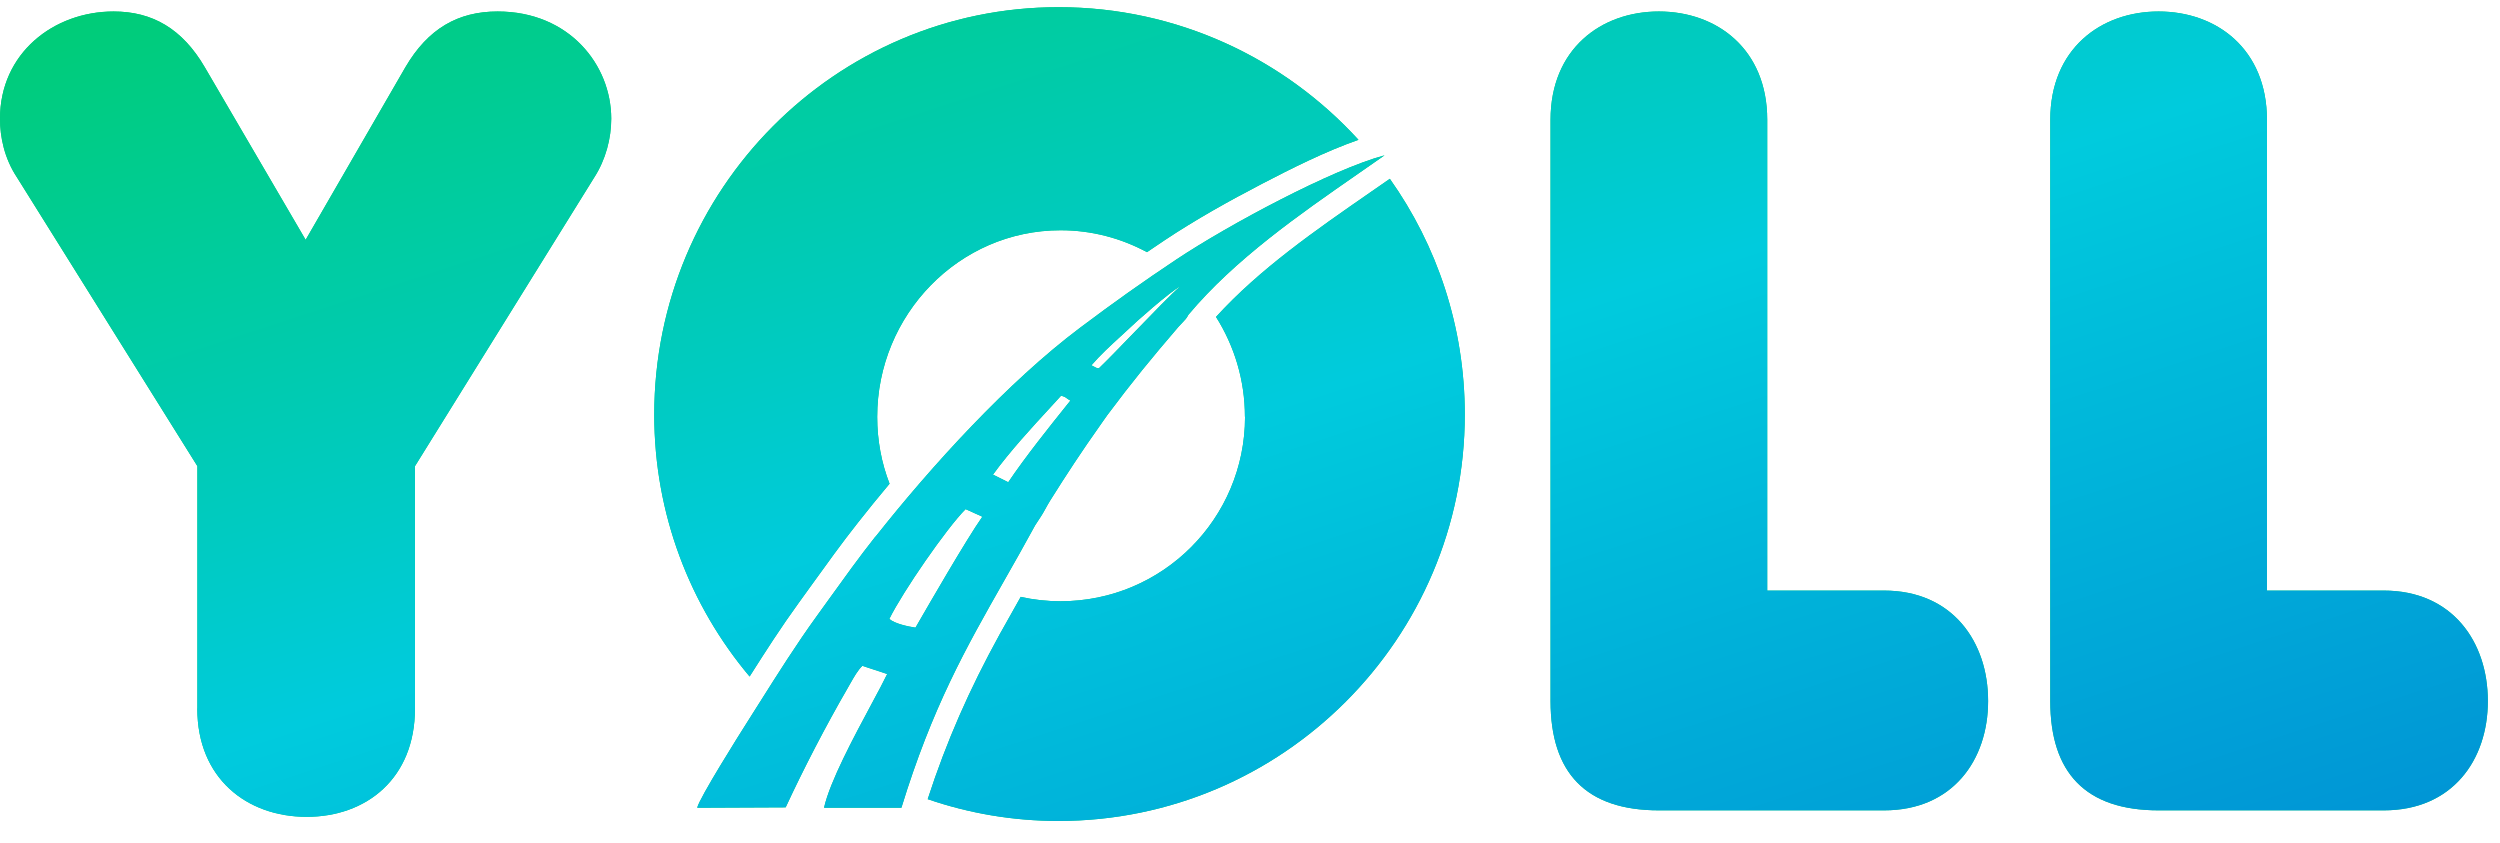 <svg width="86" height="29" viewBox="0 0 86 29" fill="none" xmlns="http://www.w3.org/2000/svg">
<path d="M30.176 14.34C30.176 15.148 30.324 15.925 30.599 16.637H30.603C30.224 17.087 29.86 17.538 29.513 17.978C28.965 18.671 28.45 19.387 27.934 20.103C27.78 20.317 27.626 20.532 27.471 20.745C26.876 21.564 26.329 22.416 25.786 23.272C23.74 20.838 22.506 17.692 22.506 14.265C22.506 6.519 28.739 0.247 36.413 0.247C40.494 0.247 44.173 2.008 46.731 4.81C45.603 5.202 44.403 5.807 43.406 6.326C42.275 6.914 41.12 7.56 40.057 8.268C40 8.307 39.943 8.345 39.886 8.384L39.885 8.384C39.742 8.48 39.598 8.576 39.456 8.674C38.569 8.196 37.558 7.921 36.485 7.921C32.978 7.921 30.176 10.837 30.176 14.34Z" fill="#00CC73"/>
<path d="M30.176 14.34C30.176 15.148 30.324 15.925 30.599 16.637H30.603C30.224 17.087 29.86 17.538 29.513 17.978C28.965 18.671 28.45 19.387 27.934 20.103C27.78 20.317 27.626 20.532 27.471 20.745C26.876 21.564 26.329 22.416 25.786 23.272C23.74 20.838 22.506 17.692 22.506 14.265C22.506 6.519 28.739 0.247 36.413 0.247C40.494 0.247 44.173 2.008 46.731 4.81C45.603 5.202 44.403 5.807 43.406 6.326C42.275 6.914 41.12 7.56 40.057 8.268C40 8.307 39.943 8.345 39.886 8.384L39.885 8.384C39.742 8.48 39.598 8.576 39.456 8.674C38.569 8.196 37.558 7.921 36.485 7.921C32.978 7.921 30.176 10.837 30.176 14.34Z" fill="url(#paint0_linear_59_639)"/>
<path d="M36.485 20.683C39.989 20.683 42.829 17.844 42.829 14.34L42.825 14.333C42.825 13.078 42.461 11.899 41.831 10.902C43.332 9.252 45.273 7.909 47.122 6.628C47.353 6.468 47.583 6.309 47.81 6.151C49.433 8.44 50.389 11.239 50.389 14.261C50.389 21.969 44.118 28.241 36.41 28.241C34.838 28.241 33.322 27.976 31.913 27.491C32.562 25.493 33.353 23.706 34.378 21.842L34.378 21.841C34.622 21.405 34.866 20.968 35.113 20.532C35.553 20.632 36.014 20.683 36.485 20.683Z" fill="#00CC73"/>
<path d="M36.485 20.683C39.989 20.683 42.829 17.844 42.829 14.34L42.825 14.333C42.825 13.078 42.461 11.899 41.831 10.902C43.332 9.252 45.273 7.909 47.122 6.628C47.353 6.468 47.583 6.309 47.81 6.151C49.433 8.44 50.389 11.239 50.389 14.261C50.389 21.969 44.118 28.241 36.41 28.241C34.838 28.241 33.322 27.976 31.913 27.491C32.562 25.493 33.353 23.706 34.378 21.842L34.378 21.841C34.622 21.405 34.866 20.968 35.113 20.532C35.553 20.632 36.014 20.683 36.485 20.683Z" fill="url(#paint1_linear_59_639)"/>
<path d="M6.787 24.373C6.787 26.769 8.485 28.099 10.548 28.099C12.611 28.099 14.275 26.772 14.275 24.373V16.035L20.436 6.113C20.842 5.487 21.027 4.748 21.027 4.084C21.027 2.241 19.59 0.395 17.118 0.395C15.753 0.395 14.722 0.987 13.945 2.314L10.514 8.251L7.045 2.314C6.271 0.987 5.24 0.395 3.909 0.395C1.843 0.395 0 1.832 0 4.084C0 4.71 0.148 5.449 0.591 6.113L6.79 16.035V24.373H6.787Z" fill="#00CC73"/>
<path d="M6.787 24.373C6.787 26.769 8.485 28.099 10.548 28.099C12.611 28.099 14.275 26.772 14.275 24.373V16.035L20.436 6.113C20.842 5.487 21.027 4.748 21.027 4.084C21.027 2.241 19.59 0.395 17.118 0.395C15.753 0.395 14.722 0.987 13.945 2.314L10.514 8.251L7.045 2.314C6.271 0.987 5.24 0.395 3.909 0.395C1.843 0.395 0 1.832 0 4.084C0 4.71 0.148 5.449 0.591 6.113L6.79 16.035V24.373H6.787Z" fill="url(#paint2_linear_59_639)"/>
<path fill-rule="evenodd" clip-rule="evenodd" d="M30.114 18.459C29.559 19.161 29.038 19.886 28.516 20.612C28.375 20.808 28.234 21.004 28.093 21.199C27.394 22.165 26.75 23.186 26.109 24.202L26.108 24.203C25.973 24.417 25.838 24.631 25.703 24.844C25.456 25.229 24.05 27.467 23.984 27.787L27.027 27.773C27.632 26.466 28.419 24.947 29.159 23.671C29.174 23.644 29.189 23.618 29.204 23.592L29.247 23.516C29.383 23.277 29.502 23.066 29.664 22.904L30.52 23.186C30.397 23.443 30.201 23.808 29.975 24.229C29.369 25.359 28.548 26.887 28.347 27.787H31.008C32.073 24.322 33.22 22.303 34.536 19.987C34.881 19.379 35.239 18.751 35.608 18.071C35.632 18.031 35.673 17.97 35.717 17.904C35.776 17.814 35.843 17.715 35.88 17.648C35.91 17.597 35.94 17.543 35.97 17.488C36.016 17.405 36.065 17.316 36.124 17.221C36.688 16.321 37.228 15.499 37.836 14.643C37.87 14.596 37.902 14.549 37.934 14.502C37.984 14.429 38.033 14.356 38.087 14.285C38.957 13.12 39.6 12.336 40.539 11.242C40.584 11.191 40.627 11.147 40.666 11.107C40.753 11.017 40.825 10.944 40.879 10.83C42.477 8.92 44.709 7.371 46.712 5.981C47.024 5.765 47.331 5.552 47.628 5.343C45.82 5.827 42.258 7.736 40.484 8.915C39.322 9.688 38.28 10.428 37.152 11.277C34.684 13.13 32.043 16.025 30.118 18.462L30.114 18.459ZM40.601 9.85C40.313 10.094 39.647 10.783 39.011 11.441C38.545 11.922 38.096 12.387 37.823 12.649C37.78 12.692 37.725 12.662 37.644 12.617C37.614 12.601 37.581 12.583 37.544 12.566C37.865 12.198 38.186 11.903 38.529 11.589C38.612 11.513 38.696 11.436 38.782 11.356C39.05 11.091 40.274 10.012 40.601 9.85ZM33.216 17.514L33.793 17.775C33.238 18.562 31.915 20.86 31.552 21.489L31.493 21.591C31.239 21.553 30.781 21.457 30.592 21.292C31.056 20.35 32.562 18.17 33.216 17.514ZM36.502 13.611C36.627 13.647 36.656 13.669 36.698 13.701C36.725 13.721 36.757 13.745 36.822 13.78C36.773 13.842 36.715 13.914 36.65 13.995L36.647 13.999C36.158 14.609 35.274 15.711 34.684 16.589L34.158 16.327C34.731 15.535 35.507 14.693 36.136 14.011C36.265 13.87 36.389 13.736 36.502 13.611Z" fill="#00CC73"/>
<path fill-rule="evenodd" clip-rule="evenodd" d="M30.114 18.459C29.559 19.161 29.038 19.886 28.516 20.612C28.375 20.808 28.234 21.004 28.093 21.199C27.394 22.165 26.75 23.186 26.109 24.202L26.108 24.203C25.973 24.417 25.838 24.631 25.703 24.844C25.456 25.229 24.05 27.467 23.984 27.787L27.027 27.773C27.632 26.466 28.419 24.947 29.159 23.671C29.174 23.644 29.189 23.618 29.204 23.592L29.247 23.516C29.383 23.277 29.502 23.066 29.664 22.904L30.52 23.186C30.397 23.443 30.201 23.808 29.975 24.229C29.369 25.359 28.548 26.887 28.347 27.787H31.008C32.073 24.322 33.22 22.303 34.536 19.987C34.881 19.379 35.239 18.751 35.608 18.071C35.632 18.031 35.673 17.97 35.717 17.904C35.776 17.814 35.843 17.715 35.88 17.648C35.91 17.597 35.94 17.543 35.97 17.488C36.016 17.405 36.065 17.316 36.124 17.221C36.688 16.321 37.228 15.499 37.836 14.643C37.87 14.596 37.902 14.549 37.934 14.502C37.984 14.429 38.033 14.356 38.087 14.285C38.957 13.12 39.6 12.336 40.539 11.242C40.584 11.191 40.627 11.147 40.666 11.107C40.753 11.017 40.825 10.944 40.879 10.83C42.477 8.92 44.709 7.371 46.712 5.981C47.024 5.765 47.331 5.552 47.628 5.343C45.82 5.827 42.258 7.736 40.484 8.915C39.322 9.688 38.28 10.428 37.152 11.277C34.684 13.13 32.043 16.025 30.118 18.462L30.114 18.459ZM40.601 9.85C40.313 10.094 39.647 10.783 39.011 11.441C38.545 11.922 38.096 12.387 37.823 12.649C37.78 12.692 37.725 12.662 37.644 12.617C37.614 12.601 37.581 12.583 37.544 12.566C37.865 12.198 38.186 11.903 38.529 11.589C38.612 11.513 38.696 11.436 38.782 11.356C39.05 11.091 40.274 10.012 40.601 9.85ZM33.216 17.514L33.793 17.775C33.238 18.562 31.915 20.86 31.552 21.489L31.493 21.591C31.239 21.553 30.781 21.457 30.592 21.292C31.056 20.35 32.562 18.17 33.216 17.514ZM36.502 13.611C36.627 13.647 36.656 13.669 36.698 13.701C36.725 13.721 36.757 13.745 36.822 13.78C36.773 13.842 36.715 13.914 36.65 13.995L36.647 13.999C36.158 14.609 35.274 15.711 34.684 16.589L34.158 16.327C34.731 15.535 35.507 14.693 36.136 14.011C36.265 13.87 36.389 13.736 36.502 13.611Z" fill="url(#paint3_linear_59_639)"/>
<path d="M64.812 27.876C67.174 27.876 68.391 26.143 68.391 24.115C68.391 22.086 67.174 20.316 64.812 20.316H60.793V4.122C60.793 1.688 59.06 0.395 57.066 0.395C55.072 0.395 53.339 1.688 53.339 4.122V24.115C53.339 26.587 54.556 27.876 57.066 27.876H64.812Z" fill="#00CC73"/>
<path d="M64.812 27.876C67.174 27.876 68.391 26.143 68.391 24.115C68.391 22.086 67.174 20.316 64.812 20.316H60.793V4.122C60.793 1.688 59.06 0.395 57.066 0.395C55.072 0.395 53.339 1.688 53.339 4.122V24.115C53.339 26.587 54.556 27.876 57.066 27.876H64.812Z" fill="url(#paint4_linear_59_639)"/>
<path d="M85.582 24.115C85.582 26.143 84.364 27.876 82.002 27.876H74.256C71.747 27.876 70.529 26.587 70.529 24.115V4.122C70.529 1.688 72.262 0.395 74.256 0.395C76.251 0.395 77.983 1.688 77.983 4.122V20.316H82.002C84.364 20.316 85.582 22.086 85.582 24.115Z" fill="#00CC73"/>
<path d="M85.582 24.115C85.582 26.143 84.364 27.876 82.002 27.876H74.256C71.747 27.876 70.529 26.587 70.529 24.115V4.122C70.529 1.688 72.262 0.395 74.256 0.395C76.251 0.395 77.983 1.688 77.983 4.122V20.316H82.002C84.364 20.316 85.582 22.086 85.582 24.115Z" fill="url(#paint5_linear_59_639)"/>
<defs>
<linearGradient id="paint0_linear_59_639" x1="0" y1="0.247" x2="16.543" y2="50.823" gradientUnits="userSpaceOnUse">
<stop stop-color="#00CC73"/>
<stop offset="0.5" stop-color="#00CBDD"/>
<stop offset="1" stop-color="#0093D5"/>
</linearGradient>
<linearGradient id="paint1_linear_59_639" x1="0" y1="0.247" x2="16.543" y2="50.823" gradientUnits="userSpaceOnUse">
<stop stop-color="#00CC73"/>
<stop offset="0.5" stop-color="#00CBDD"/>
<stop offset="1" stop-color="#0093D5"/>
</linearGradient>
<linearGradient id="paint2_linear_59_639" x1="0" y1="0.247" x2="16.543" y2="50.823" gradientUnits="userSpaceOnUse">
<stop stop-color="#00CC73"/>
<stop offset="0.5" stop-color="#00CBDD"/>
<stop offset="1" stop-color="#0093D5"/>
</linearGradient>
<linearGradient id="paint3_linear_59_639" x1="0" y1="0.247" x2="16.543" y2="50.823" gradientUnits="userSpaceOnUse">
<stop stop-color="#00CC73"/>
<stop offset="0.5" stop-color="#00CBDD"/>
<stop offset="1" stop-color="#0093D5"/>
</linearGradient>
<linearGradient id="paint4_linear_59_639" x1="0" y1="0.247" x2="16.543" y2="50.823" gradientUnits="userSpaceOnUse">
<stop stop-color="#00CC73"/>
<stop offset="0.5" stop-color="#00CBDD"/>
<stop offset="1" stop-color="#0093D5"/>
</linearGradient>
<linearGradient id="paint5_linear_59_639" x1="0" y1="0.247" x2="16.543" y2="50.823" gradientUnits="userSpaceOnUse">
<stop stop-color="#00CC73"/>
<stop offset="0.5" stop-color="#00CBDD"/>
<stop offset="1" stop-color="#0093D5"/>
</linearGradient>
</defs>
</svg>
